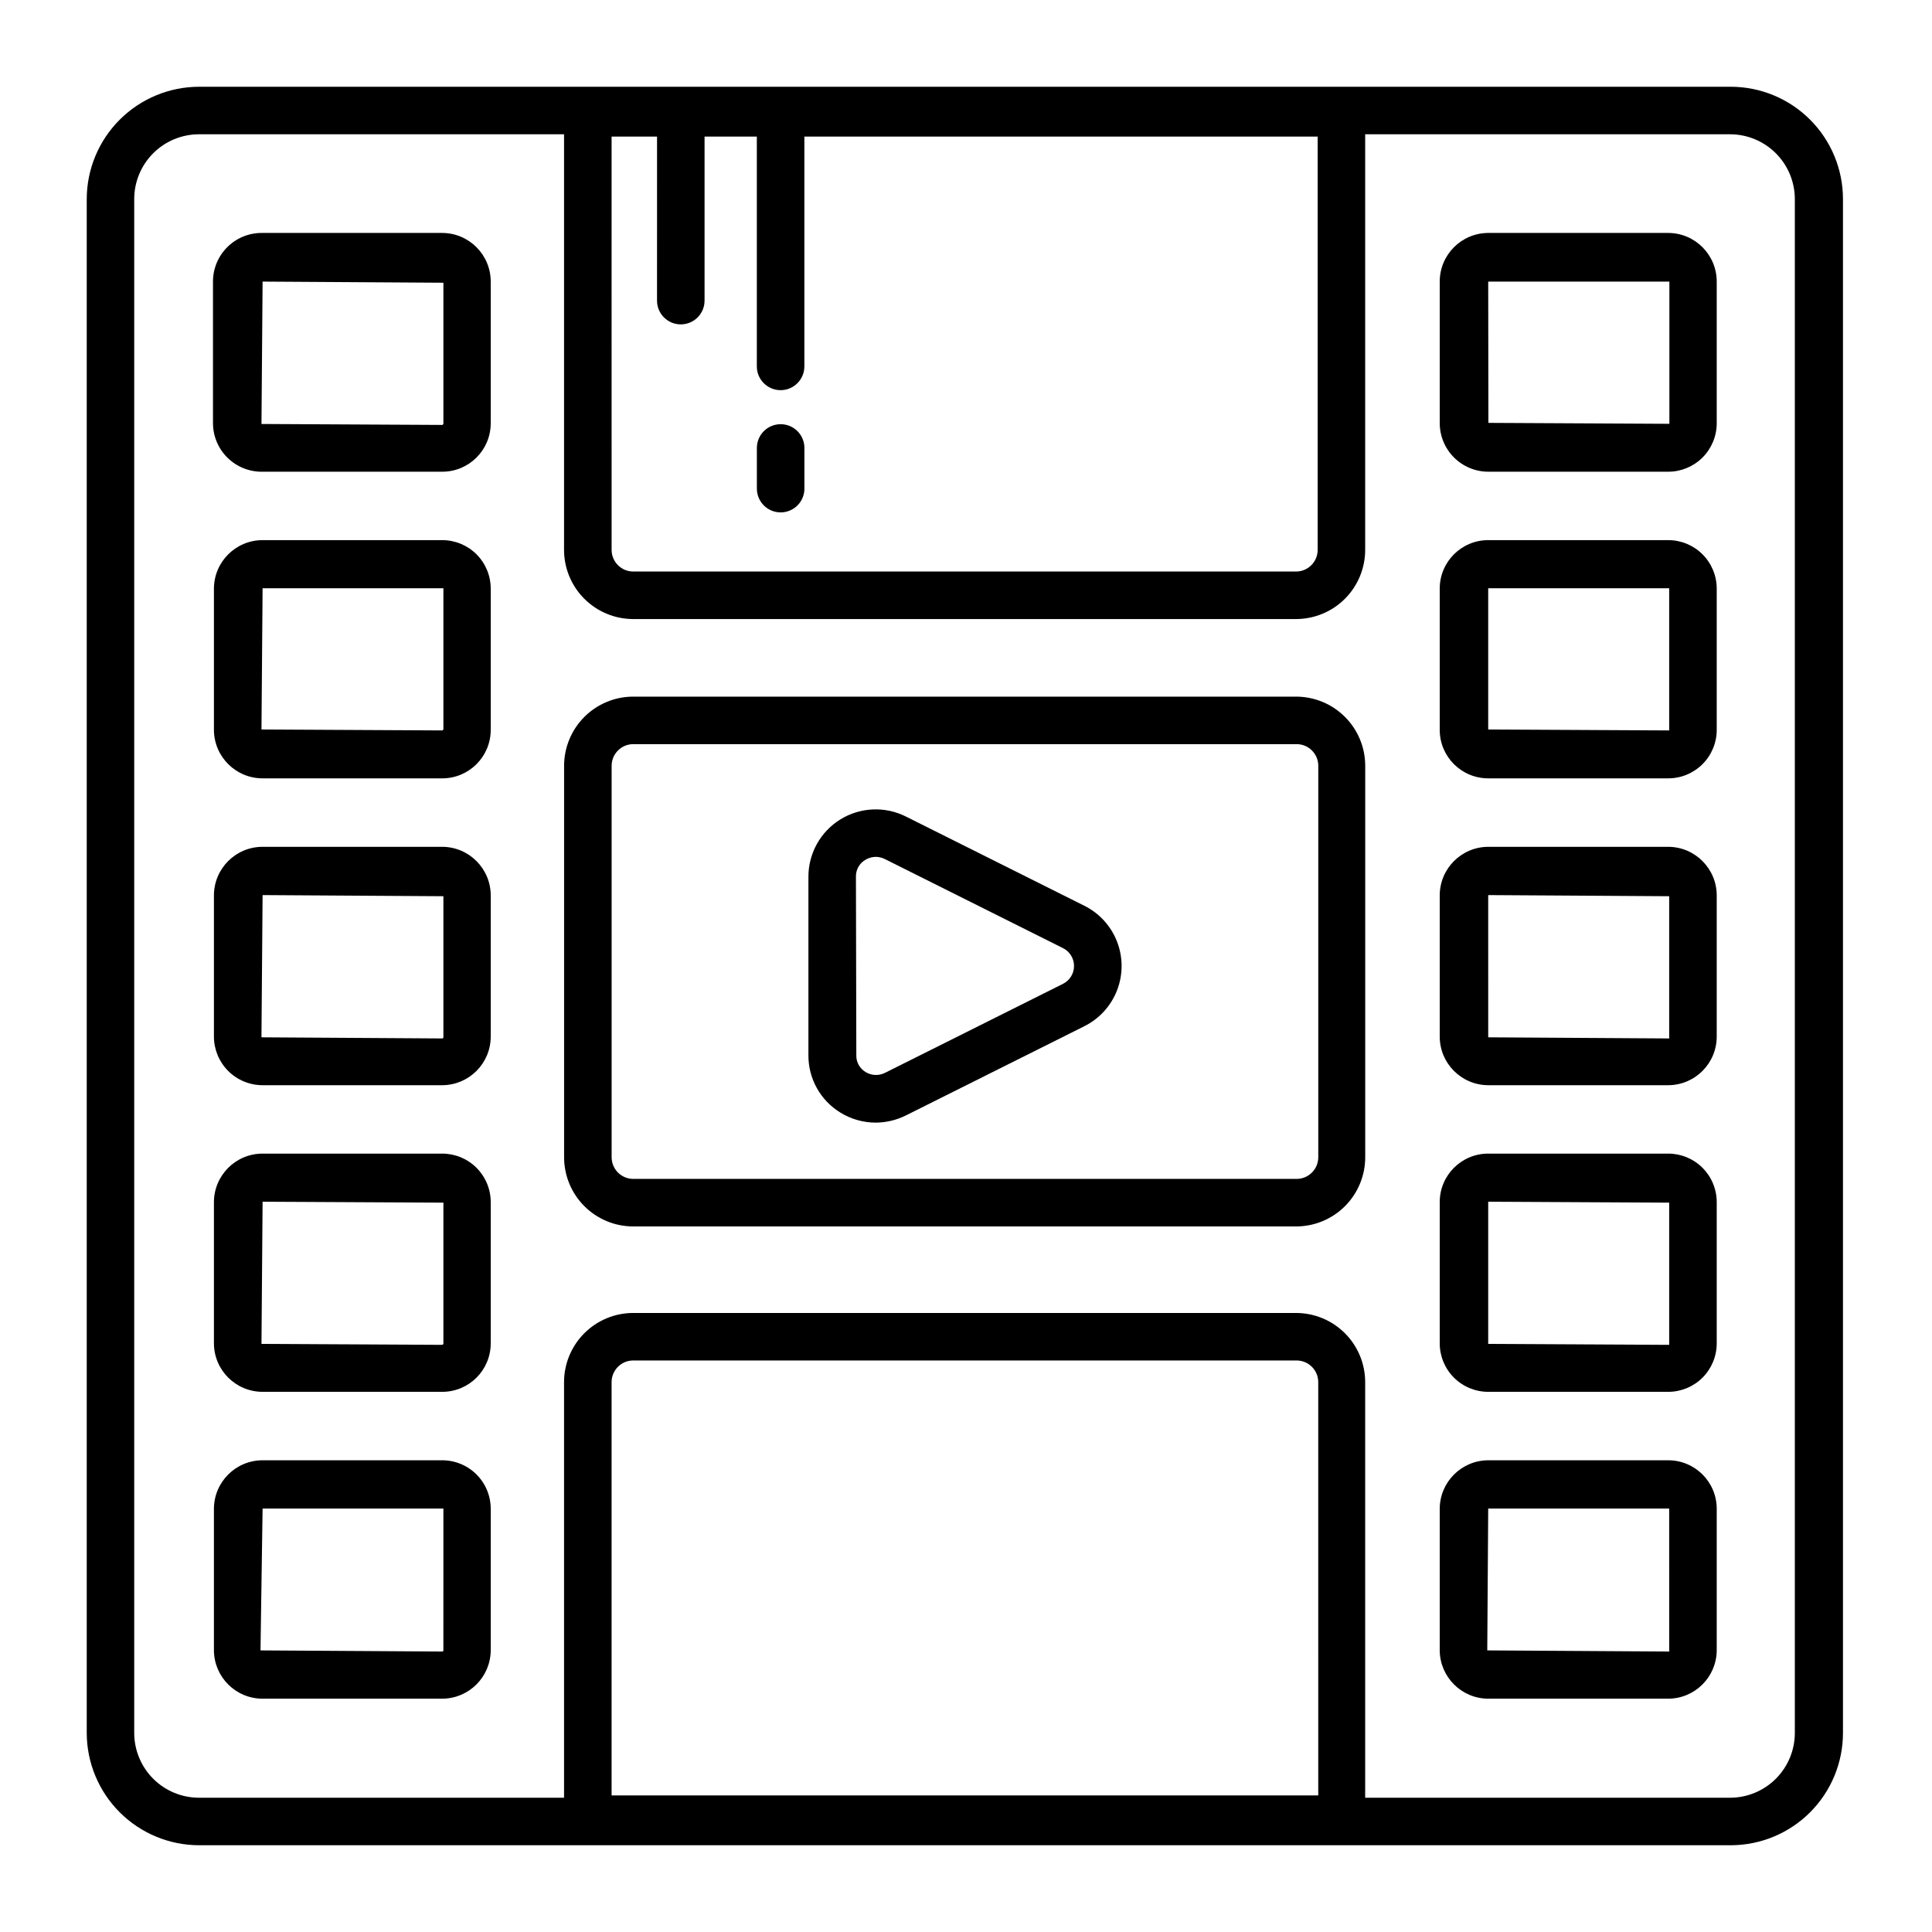 <?xml version="1.0" encoding="UTF-8"?>
<!-- Uploaded to: ICON Repo, www.svgrepo.com, Generator: ICON Repo Mixer Tools -->
<svg fill="#000000" width="800px" height="800px" version="1.1" viewBox="144 144 512 512" xmlns="http://www.w3.org/2000/svg">
 <g>
  <path d="m196.76 633.01h405.92c7.891-0.016 15.449-3.156 21.023-8.738 5.574-5.586 8.703-13.148 8.703-21.039v-406.47c0-7.887-3.129-15.453-8.703-21.035-5.574-5.582-13.133-8.727-21.023-8.738h-405.92c-7.894 0.012-15.457 3.152-21.039 8.734-5.582 5.582-8.723 13.145-8.734 21.039v406.47c0.012 7.894 3.152 15.461 8.734 21.039 5.582 5.582 13.145 8.723 21.039 8.738zm296.59-13.199h-187.27v-109.53c0-3.152 2.539-5.715 5.691-5.742h175.83c3.172 0 5.746 2.57 5.746 5.742zm-187.27-439.62h12.043l-0.004 43.477c0 3.481 2.82 6.297 6.297 6.297 3.481 0 6.301-2.816 6.301-6.297v-43.477h13.852v60.91c0 3.477 2.82 6.297 6.301 6.297 3.477 0 6.297-2.82 6.297-6.297v-60.91h136.03v109.53c0 3.172-2.57 5.742-5.742 5.742h-175.68c-3.152-0.027-5.691-2.59-5.691-5.742zm-126.51 16.574c0-4.555 1.809-8.926 5.031-12.148 3.223-3.223 7.594-5.031 12.148-5.031h96.73v110.13c0 4.856 1.926 9.512 5.356 12.949 3.426 3.438 8.078 5.375 12.934 5.391h175.83c4.84-0.043 9.465-1.992 12.871-5.426s5.316-8.078 5.316-12.914v-110.13h96.734c4.547 0.012 8.902 1.828 12.113 5.051 3.211 3.219 5.016 7.582 5.016 12.129v406.47c0 4.547-1.805 8.91-5.016 12.133-3.211 3.219-7.566 5.035-12.113 5.047h-96.734v-110.13c0-4.863-1.93-9.527-5.371-12.965-3.438-3.441-8.102-5.371-12.965-5.371h-175.68c-4.856 0.012-9.508 1.949-12.934 5.387-3.43 3.438-5.356 8.094-5.356 12.949v110.13h-96.73c-4.555 0-8.926-1.809-12.148-5.031-3.223-3.223-5.031-7.59-5.031-12.148z"/>
  <path d="m213.59 269.01h47.66c7.074-0.027 12.797-5.769 12.797-12.848v-37.531c0-7.106-5.746-12.871-12.848-12.898h-47.609c-3.465-0.07-6.812 1.262-9.285 3.688-2.473 2.426-3.867 5.746-3.863 9.211v37.434-0.004c-0.016 3.477 1.371 6.809 3.848 9.246 2.473 2.434 5.828 3.769 9.301 3.703zm0-50.383 47.914 0.301v37.434l-0.25 0.25-47.961-0.25z"/>
  <path d="m213.59 350.27h47.66c7.074-0.027 12.797-5.773 12.797-12.848v-37.434c0-3.406-1.355-6.676-3.762-9.086-2.41-2.406-5.68-3.762-9.086-3.762h-47.609c-7.106 0-12.871 5.746-12.898 12.848v37.434c0.027 7.102 5.793 12.848 12.898 12.848zm0-50.383h47.914v37.434l-0.25 0.25-47.961-0.25z"/>
  <path d="m213.59 431.59h47.66c7.082-0.055 12.797-5.812 12.797-12.895v-37.383c0-7.106-5.746-12.871-12.848-12.898h-47.609c-7.125 0-12.898 5.773-12.898 12.898v37.383c0 3.418 1.359 6.699 3.777 9.117 2.418 2.422 5.699 3.777 9.121 3.777zm0-50.383 47.914 0.301v37.383l-0.004 0.004c0.004 0.148-0.105 0.277-0.25 0.305l-47.961-0.301z"/>
  <path d="m213.59 512.85h47.66c7.074-0.027 12.797-5.769 12.797-12.848v-37.434c0-3.406-1.355-6.672-3.762-9.082-2.41-2.41-5.68-3.766-9.086-3.766h-47.609c-7.106 0-12.871 5.746-12.898 12.848v37.434c0.027 7.106 5.793 12.848 12.898 12.848zm0-50.383 47.914 0.25v37.434l-0.25 0.25-47.961-0.25z"/>
  <path d="m213.59 594.17h47.66c7.043-0.055 12.742-5.754 12.797-12.797v-37.535c0-3.441-1.383-6.742-3.836-9.156-2.453-2.414-5.769-3.746-9.215-3.691h-47.406c-7.106 0-12.871 5.746-12.898 12.848v37.535c0.055 7.082 5.812 12.797 12.898 12.797zm0-50.383h47.914l-0.004 37.586c0.004 0.148-0.105 0.277-0.25 0.301l-48.215-0.301z"/>
  <path d="m538.39 269.01h47.711c3.406 0 6.676-1.352 9.086-3.762 2.406-2.41 3.762-5.68 3.762-9.086v-37.531c0-7.106-5.742-12.871-12.848-12.898h-47.711c-7.102 0.027-12.848 5.793-12.848 12.898v37.434-0.004c-0.012 3.422 1.332 6.707 3.742 9.137 2.41 2.43 5.684 3.801 9.105 3.812zm0-50.383 48.012 0.004v37.684l-47.961-0.25z"/>
  <path d="m538.39 350.27h47.711c3.406 0 6.676-1.355 9.086-3.766 2.406-2.406 3.762-5.676 3.762-9.082v-37.434c0-3.406-1.355-6.676-3.762-9.086-2.41-2.406-5.68-3.762-9.086-3.762h-47.711c-7.094 0-12.848 5.754-12.848 12.848v37.434c0 7.094 5.754 12.848 12.848 12.848zm0-50.383h47.961v37.684l-47.961-0.25z"/>
  <path d="m538.39 431.59h47.711c7.106-0.027 12.848-5.793 12.848-12.895v-37.383c0-7.106-5.742-12.871-12.848-12.898h-47.711c-7.102 0.027-12.848 5.793-12.848 12.898v37.383c0 7.102 5.746 12.867 12.848 12.895zm0-50.383 47.961 0.301v37.383l0.004 0.004c0.051 0.094 0.051 0.211 0 0.305l-47.961-0.301z"/>
  <path d="m538.39 512.85h47.711c3.406 0 6.676-1.352 9.086-3.762 2.406-2.41 3.762-5.68 3.762-9.086v-37.434c0-3.406-1.355-6.672-3.762-9.082-2.41-2.41-5.68-3.766-9.086-3.766h-47.711c-7.094 0-12.848 5.754-12.848 12.848v37.434c0 3.406 1.355 6.676 3.766 9.086 2.406 2.41 5.676 3.762 9.082 3.762zm0-50.383 47.961 0.25v37.684l-47.961-0.25z"/>
  <path d="m538.39 594.17h47.711c7.066-0.027 12.793-5.734 12.848-12.797v-37.535c0-7.094-5.754-12.848-12.848-12.848h-47.711c-7.082 0.027-12.82 5.766-12.848 12.848v37.535c0.055 7.062 5.785 12.77 12.848 12.797zm0-50.383h47.961l0.004 37.586c0.051 0.094 0.051 0.207 0 0.301l-48.215-0.301z"/>
  <path d="m311.78 469.02h175.83c4.84-0.039 9.465-1.988 12.871-5.422 3.406-3.438 5.316-8.078 5.316-12.914v-103.73c0-4.867-1.93-9.531-5.371-12.969-3.438-3.441-8.102-5.371-12.965-5.371h-175.68c-4.856 0.012-9.508 1.949-12.934 5.387-3.43 3.438-5.356 8.098-5.356 12.953v103.73c0 4.852 1.926 9.512 5.356 12.949 3.426 3.438 8.078 5.375 12.934 5.387zm-5.691-122.07c0-3.152 2.539-5.719 5.691-5.746h175.83c3.172 0 5.746 2.57 5.746 5.746v103.73c0 3.172-2.574 5.742-5.746 5.742h-175.83c-3.152-0.027-5.691-2.59-5.691-5.742z"/>
  <path d="m366.7 438.84c2.816 1.742 6.062 2.664 9.371 2.668 2.781-0.016 5.523-0.672 8.012-1.914l47.258-23.629c3.984-1.98 7.082-5.375 8.691-9.523 1.605-4.148 1.605-8.746 0-12.895-1.609-4.144-4.707-7.543-8.691-9.523l-47.258-23.629c-5.535-2.781-12.117-2.492-17.387 0.762-5.269 3.258-8.473 9.016-8.457 15.211v47.258c-0.047 6.203 3.168 11.977 8.461 15.215zm4.133-62.473c-0.055-1.832 0.891-3.551 2.469-4.484 0.836-0.512 1.793-0.789 2.769-0.809 0.82 0.008 1.629 0.199 2.367 0.555l47.258 23.629c1.797 0.895 2.934 2.731 2.934 4.738 0 2.004-1.137 3.84-2.934 4.734l-47.258 23.629c-1.613 0.773-3.508 0.68-5.035-0.254-1.578-0.934-2.523-2.648-2.469-4.481z"/>
  <path d="m350.88 279.79c1.668 0 3.269-0.664 4.453-1.844 1.18-1.18 1.844-2.781 1.844-4.453v-10.781c0-3.481-2.82-6.297-6.297-6.297-3.481 0-6.301 2.816-6.301 6.297v10.781c0 1.672 0.664 3.273 1.848 4.453 1.18 1.18 2.781 1.844 4.453 1.844z"/>
 </g>
</svg>